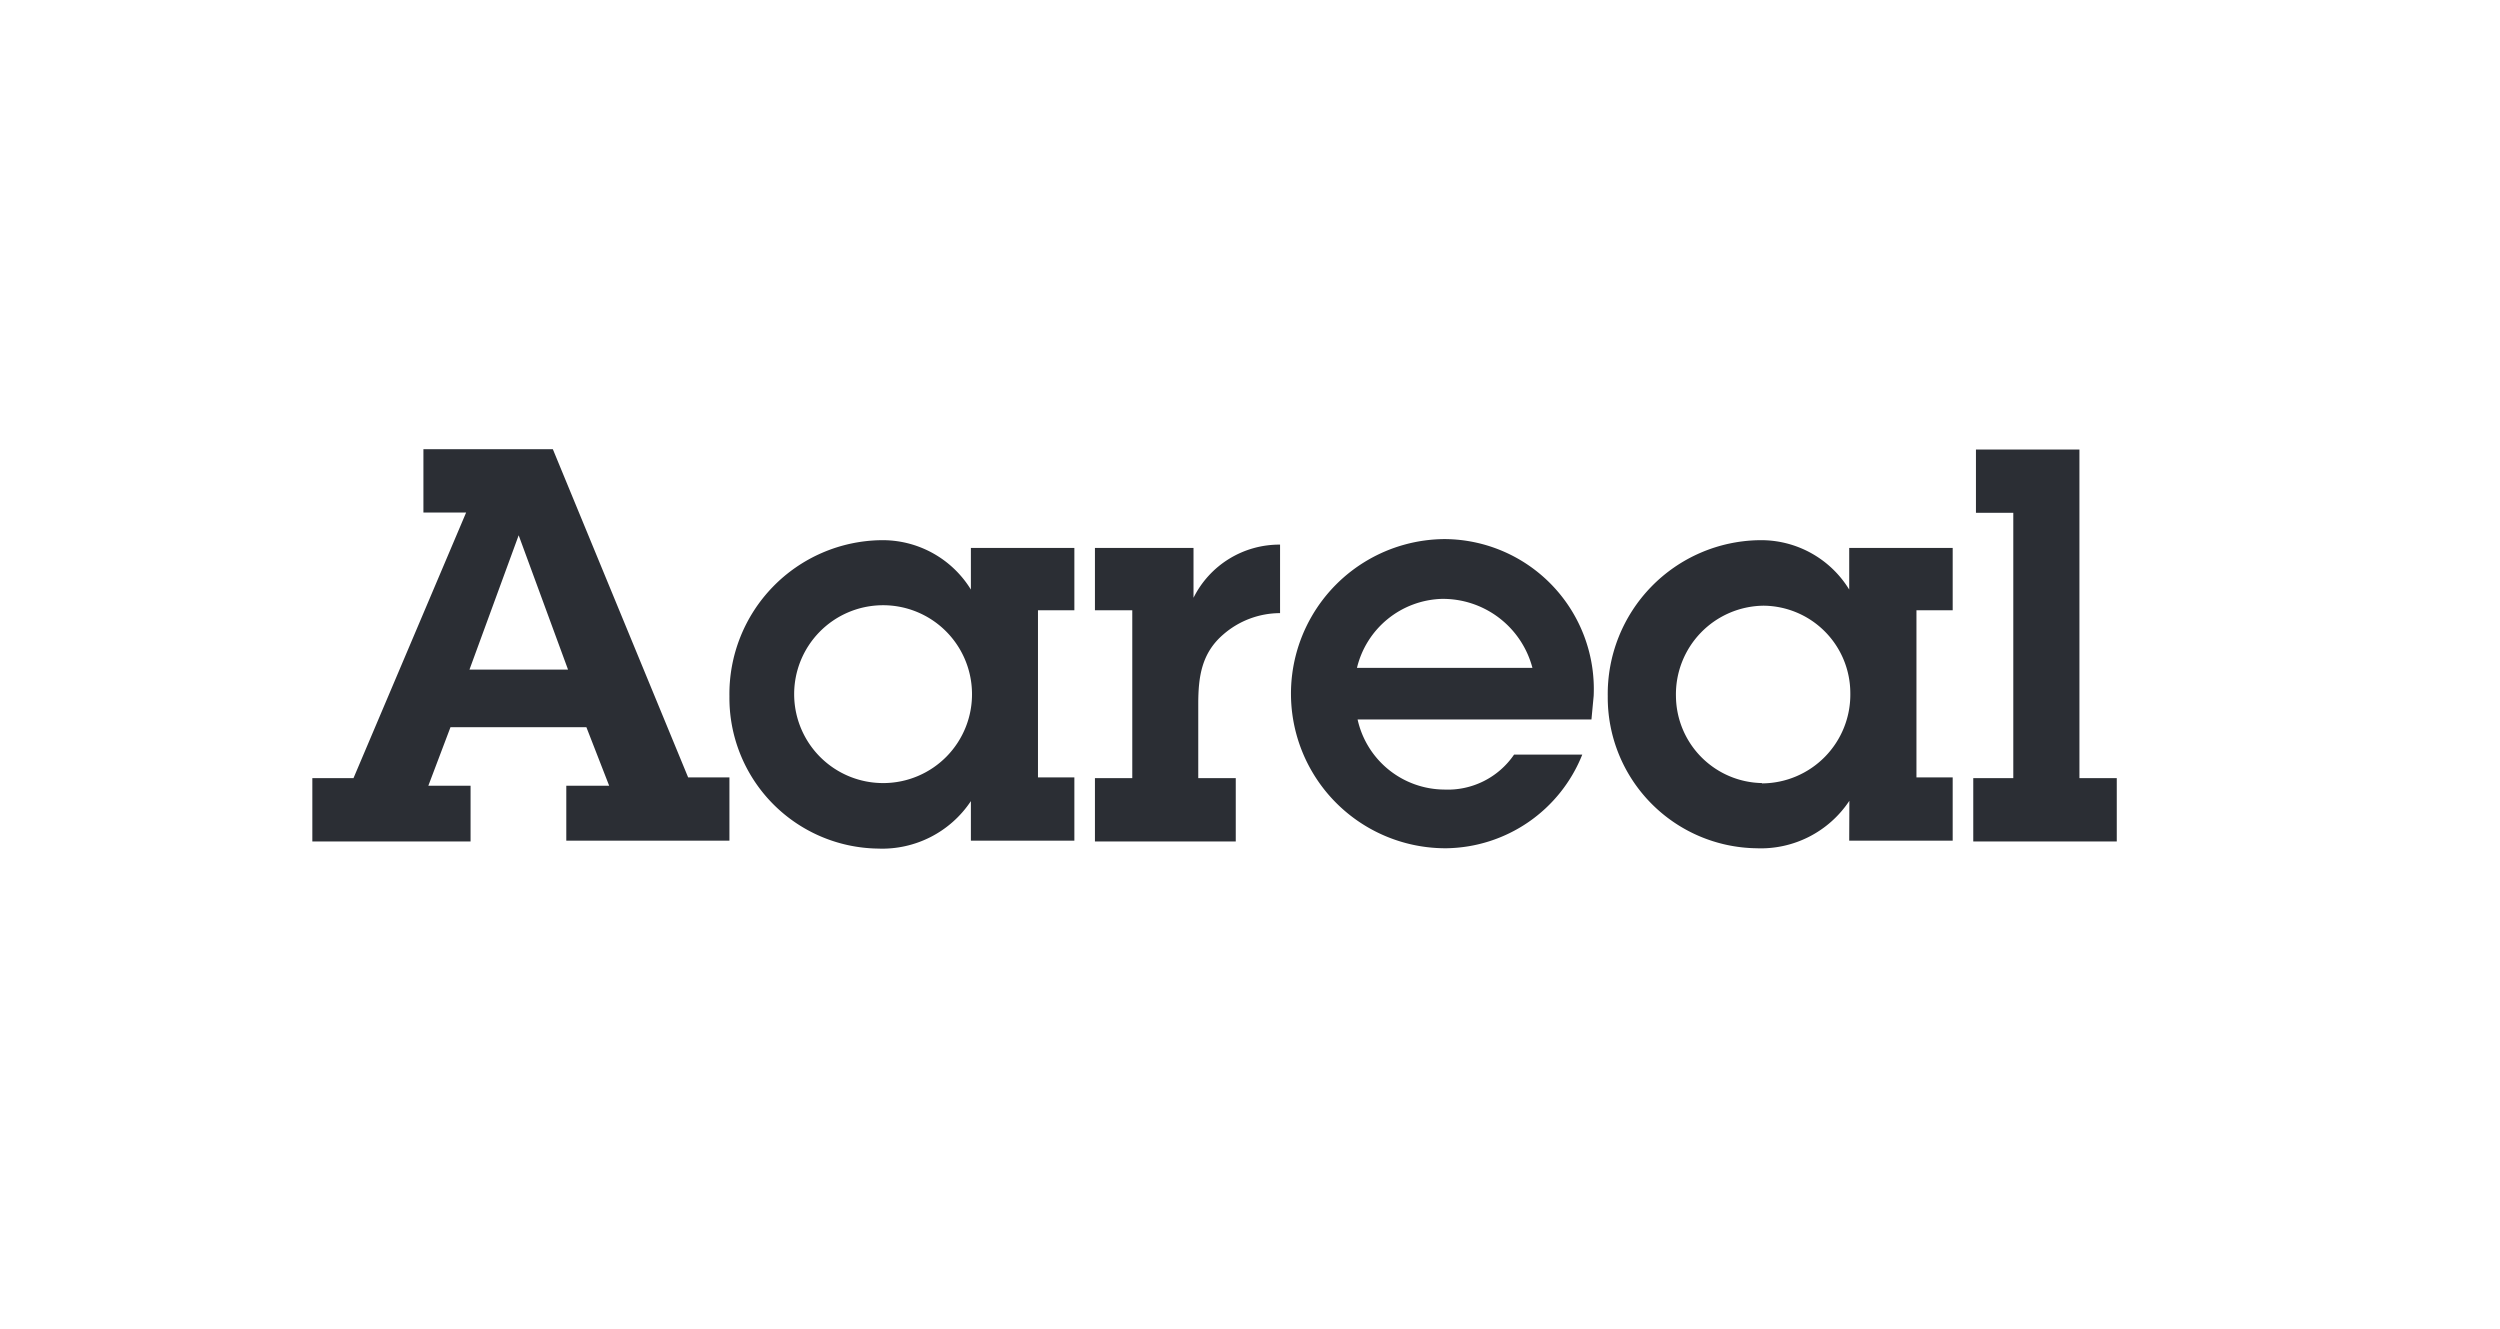 <svg xmlns="http://www.w3.org/2000/svg" viewBox="0 0 158 84"><defs><style>.cls-1{fill:none;}.cls-2{fill:#2b2e34;}</style></defs><title>Aareal</title><g id="Format"><rect class="cls-1" width="158" height="84"/></g><g id="Logo"><path id="Aareal" class="cls-2" d="M35.79,53.13H46.1v-4H43.49L34.94,28.39H26.76v4h2.7L22.34,49.18h-2.6v4h10V49.66H27.07l1.4-3.7h8.59l1.44,3.7H35.79Zm.11-10.81H29.67l3.11-8.49h0ZM61.36,53.13H67.9v-4H65.6V38.57h2.3V34.63H61.36v2.63a6.55,6.55,0,0,0-5.68-3.12A9.72,9.72,0,0,0,46.1,44a9.52,9.52,0,0,0,9.37,9.63,6.73,6.73,0,0,0,5.89-3Zm-5.51-3.64a5.62,5.62,0,1,1,5.58-5.72,5.61,5.61,0,0,1-5.58,5.72M75.43,34.63H69.2v3.94h2.36V49.18H69.2v4h8.9v-4H75.73V44.5c0-1.73.21-3.22,1.58-4.4a5.48,5.48,0,0,1,3.59-1.35V34.42a6.06,6.06,0,0,0-5.47,3.36ZM95.69,47.69a5.07,5.07,0,0,1-4.42,2.21,5.65,5.65,0,0,1-5.47-4.43h14.78l.14-1.49a9.48,9.48,0,0,0-9.41-9.91,9.77,9.77,0,0,0,.1,19.54A9.39,9.39,0,0,0,100,47.69Zm-9.93-5.48a5.69,5.69,0,0,1,5.34-4.36,5.85,5.85,0,0,1,5.75,4.36Zm31.11,10.92h6.54v-4h-2.29V38.57h2.29V34.63h-6.54v2.63a6.53,6.53,0,0,0-5.68-3.12A9.72,9.72,0,0,0,101.61,44,9.53,9.53,0,0,0,111,53.61a6.71,6.71,0,0,0,5.88-3Zm-5.51-3.64A5.54,5.54,0,0,1,105.92,44a5.6,5.6,0,0,1,5.51-5.72,5.53,5.53,0,0,1,5.51,5.51,5.61,5.61,0,0,1-5.58,5.72m20.06-21.1h-6.54v4h2.36V49.18h-2.53v4h9.07v-4h-2.36Z"/></g></svg>